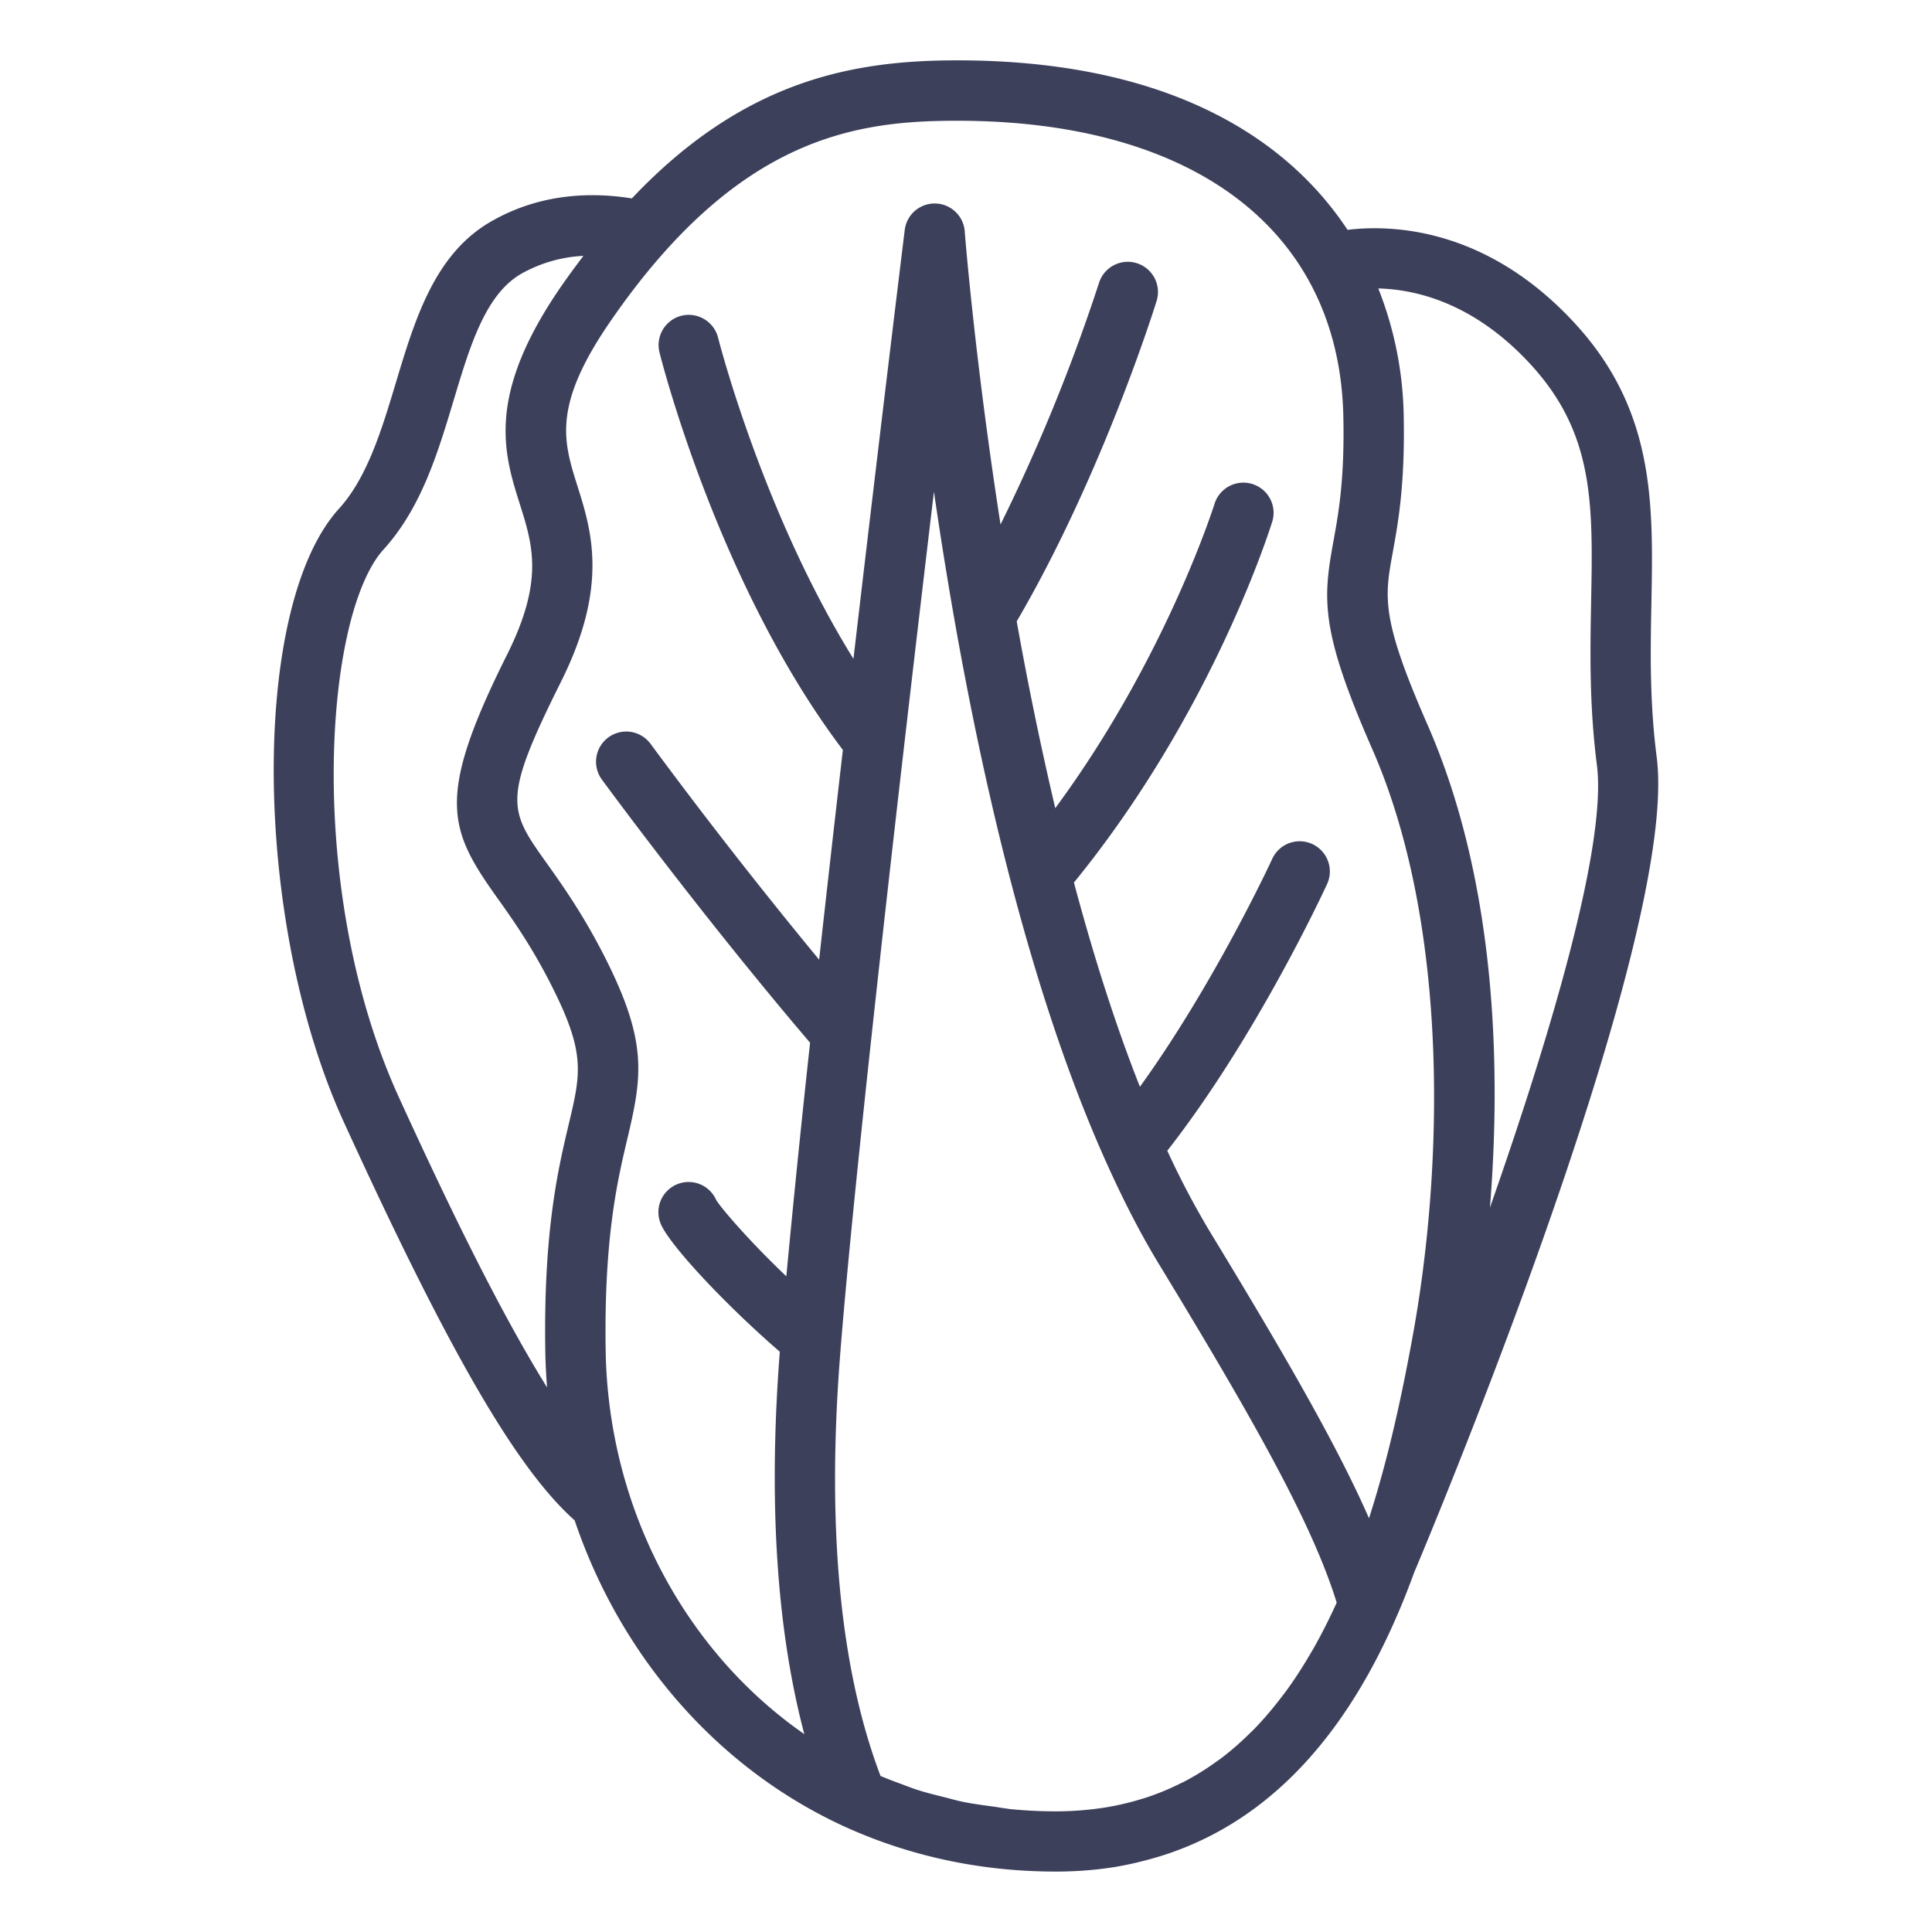 <svg xmlns="http://www.w3.org/2000/svg" version="1.1" xmlns:xlink="http://www.w3.org/1999/xlink" width="512" height="512" x="0" y="0" viewBox="0 0 64 64" style="enable-background:new 0 0 512 512" xml:space="preserve"><g><path d="M52.209 10.754c-2.957-3.242-6.137-3.314-7.57-3.14-2.115-3.204-6.176-5.615-12.927-5.615-3.418 0-7.054.631-10.781 4.574-1.283-.207-2.974-.187-4.605.731-1.916 1.062-2.575 3.253-3.212 5.372-.464 1.543-.943 3.139-1.886 4.177-2.945 3.242-2.866 13.676.154 20.3 3.482 7.618 5.724 11.492 7.654 13.211 1.513 4.479 4.704 8.206 8.947 10.147 2.175.987 4.526 1.487 6.99 1.487.633 0 1.245-.044 1.838-.133.378-.056.745-.137 1.106-.23 3.61-.921 6.41-3.62 8.34-8.067.222-.505.421-1.017.609-1.531.002-.005.007-.009.009-.015.359-.851 8.783-20.893 8.006-26.936-.238-1.853-.207-3.51-.176-5.114.062-3.264.121-6.347-2.499-9.221zM13.202 36.323c-3.073-6.741-2.489-15.928-.493-18.125 1.247-1.374 1.793-3.19 2.321-4.946.545-1.816 1.061-3.531 2.27-4.201a4.65 4.65 0 0 1 2.026-.575c-.236.312-.472.629-.709.971-2.533 3.649-1.93 5.565-1.396 7.256.431 1.364.802 2.542-.438 5.012-2.363 4.735-1.924 5.762-.306 8.035.478.671 1.071 1.505 1.697 2.71 1.234 2.386 1.081 3.035.669 4.77-.354 1.493-.839 3.538-.78 7.498.006.414.027.825.06 1.233-1.649-2.647-3.418-6.349-4.921-9.637zm6.861 8.375c-.055-3.712.396-5.617.727-7.008.497-2.097.67-3.235-.84-6.152-.691-1.33-1.33-2.228-1.843-2.949-1.256-1.764-1.481-2.081.464-5.98 1.603-3.192 1.023-5.031.558-6.508-.471-1.492-.843-2.67 1.132-5.515C24.47 4.508 28.379 4 31.712 4c7.875 0 12.656 3.661 12.788 9.793.045 2.091-.163 3.23-.33 4.146-.352 1.929-.435 2.948 1.294 6.889 2.567 5.868 2.357 13.965 1.305 19.585v.003c-.336 1.823-.77 3.862-1.419 5.878-1.055-2.402-2.745-5.339-5.261-9.478a27.663 27.663 0 0 1-1.421-2.697c2.935-3.746 5.183-8.593 5.281-8.807a1 1 0 1 0-1.816-.836c-.021.046-1.899 4.099-4.372 7.525-.834-2.112-1.558-4.413-2.185-6.766 4.596-5.639 6.502-11.736 6.582-11.998a1.001 1.001 0 0 0-1.912-.586c-.018.056-1.613 5.139-5.289 10.12a116.557 116.557 0 0 1-1.277-6.187c2.815-4.816 4.558-10.368 4.632-10.607a1 1 0 1 0-1.91-.593 60.568 60.568 0 0 1-3.258 7.99c-.854-5.491-1.178-9.601-1.185-9.697a.999.999 0 0 0-1.99-.047c-.016.132-.803 6.531-1.697 14.195-3.01-4.845-4.468-10.572-4.484-10.638a1.004 1.004 0 0 0-1.213-.728 1.002 1.002 0 0 0-.729 1.212c.08.32 1.973 7.755 6.075 13.172-.266 2.305-.533 4.66-.786 6.948a170.307 170.307 0 0 1-5.595-7.164 1 1 0 0 0-1.615 1.179c.033.045 3.263 4.457 6.91 8.736a525.044 525.044 0 0 0-.787 7.737c-1.275-1.214-2.156-2.259-2.32-2.522a1 1 0 0 0-1.853.751c.24.666 2.13 2.691 3.957 4.27-.384 4.969-.104 9.206.812 12.667-3.99-2.772-6.51-7.531-6.581-12.746zm13.348 15.221c-.171-.017-.337-.052-.507-.074-.341-.046-.681-.091-1.015-.159-.2-.041-.394-.099-.591-.148-.296-.074-.593-.146-.883-.238-.208-.066-.411-.148-.616-.223a14.16 14.16 0 0 1-.63-.246c-1.333-3.507-1.786-8.183-1.341-13.911.198-2.545.585-6.368 1.043-10.597l.004-.036c.649-5.988 1.443-12.792 2.063-17.999.941 6.492 2.678 15.424 5.66 22.108.011.023.018.047.031.069.543 1.211 1.122 2.356 1.75 3.389 3.183 5.235 5.097 8.634 5.901 11.236l-.056.121c-.234.507-.479.987-.736 1.437-.035.061-.071.12-.107.18-.261.444-.533.861-.819 1.247-.036.049-.074.095-.111.144-.291.382-.593.737-.908 1.061-.036.037-.074.071-.111.108-.323.32-.656.615-1.004.875-.034.026-.07.048-.105.073a8.534 8.534 0 0 1-1.108.689c-.031.016-.062.029-.093.044a8.46 8.46 0 0 1-1.218.499c-.024.008-.05.013-.074.021a8.988 8.988 0 0 1-1.339.305l-.043.005c-.475.068-.966.104-1.474.104-.528 0-1.049-.028-1.563-.08zm15.945-19.912c.355-4.4.269-10.656-2.061-15.984-1.556-3.547-1.432-4.23-1.158-5.727.174-.951.411-2.253.362-4.548a11.977 11.977 0 0 0-.841-4.192c1.221.028 3.175.463 5.072 2.544 2.084 2.285 2.039 4.613 1.978 7.834-.03 1.598-.065 3.409.191 5.407.334 2.598-1.478 8.775-3.543 14.664z" fill="#3d405b" opacity="1" data-original="#000000"></path></g></svg>